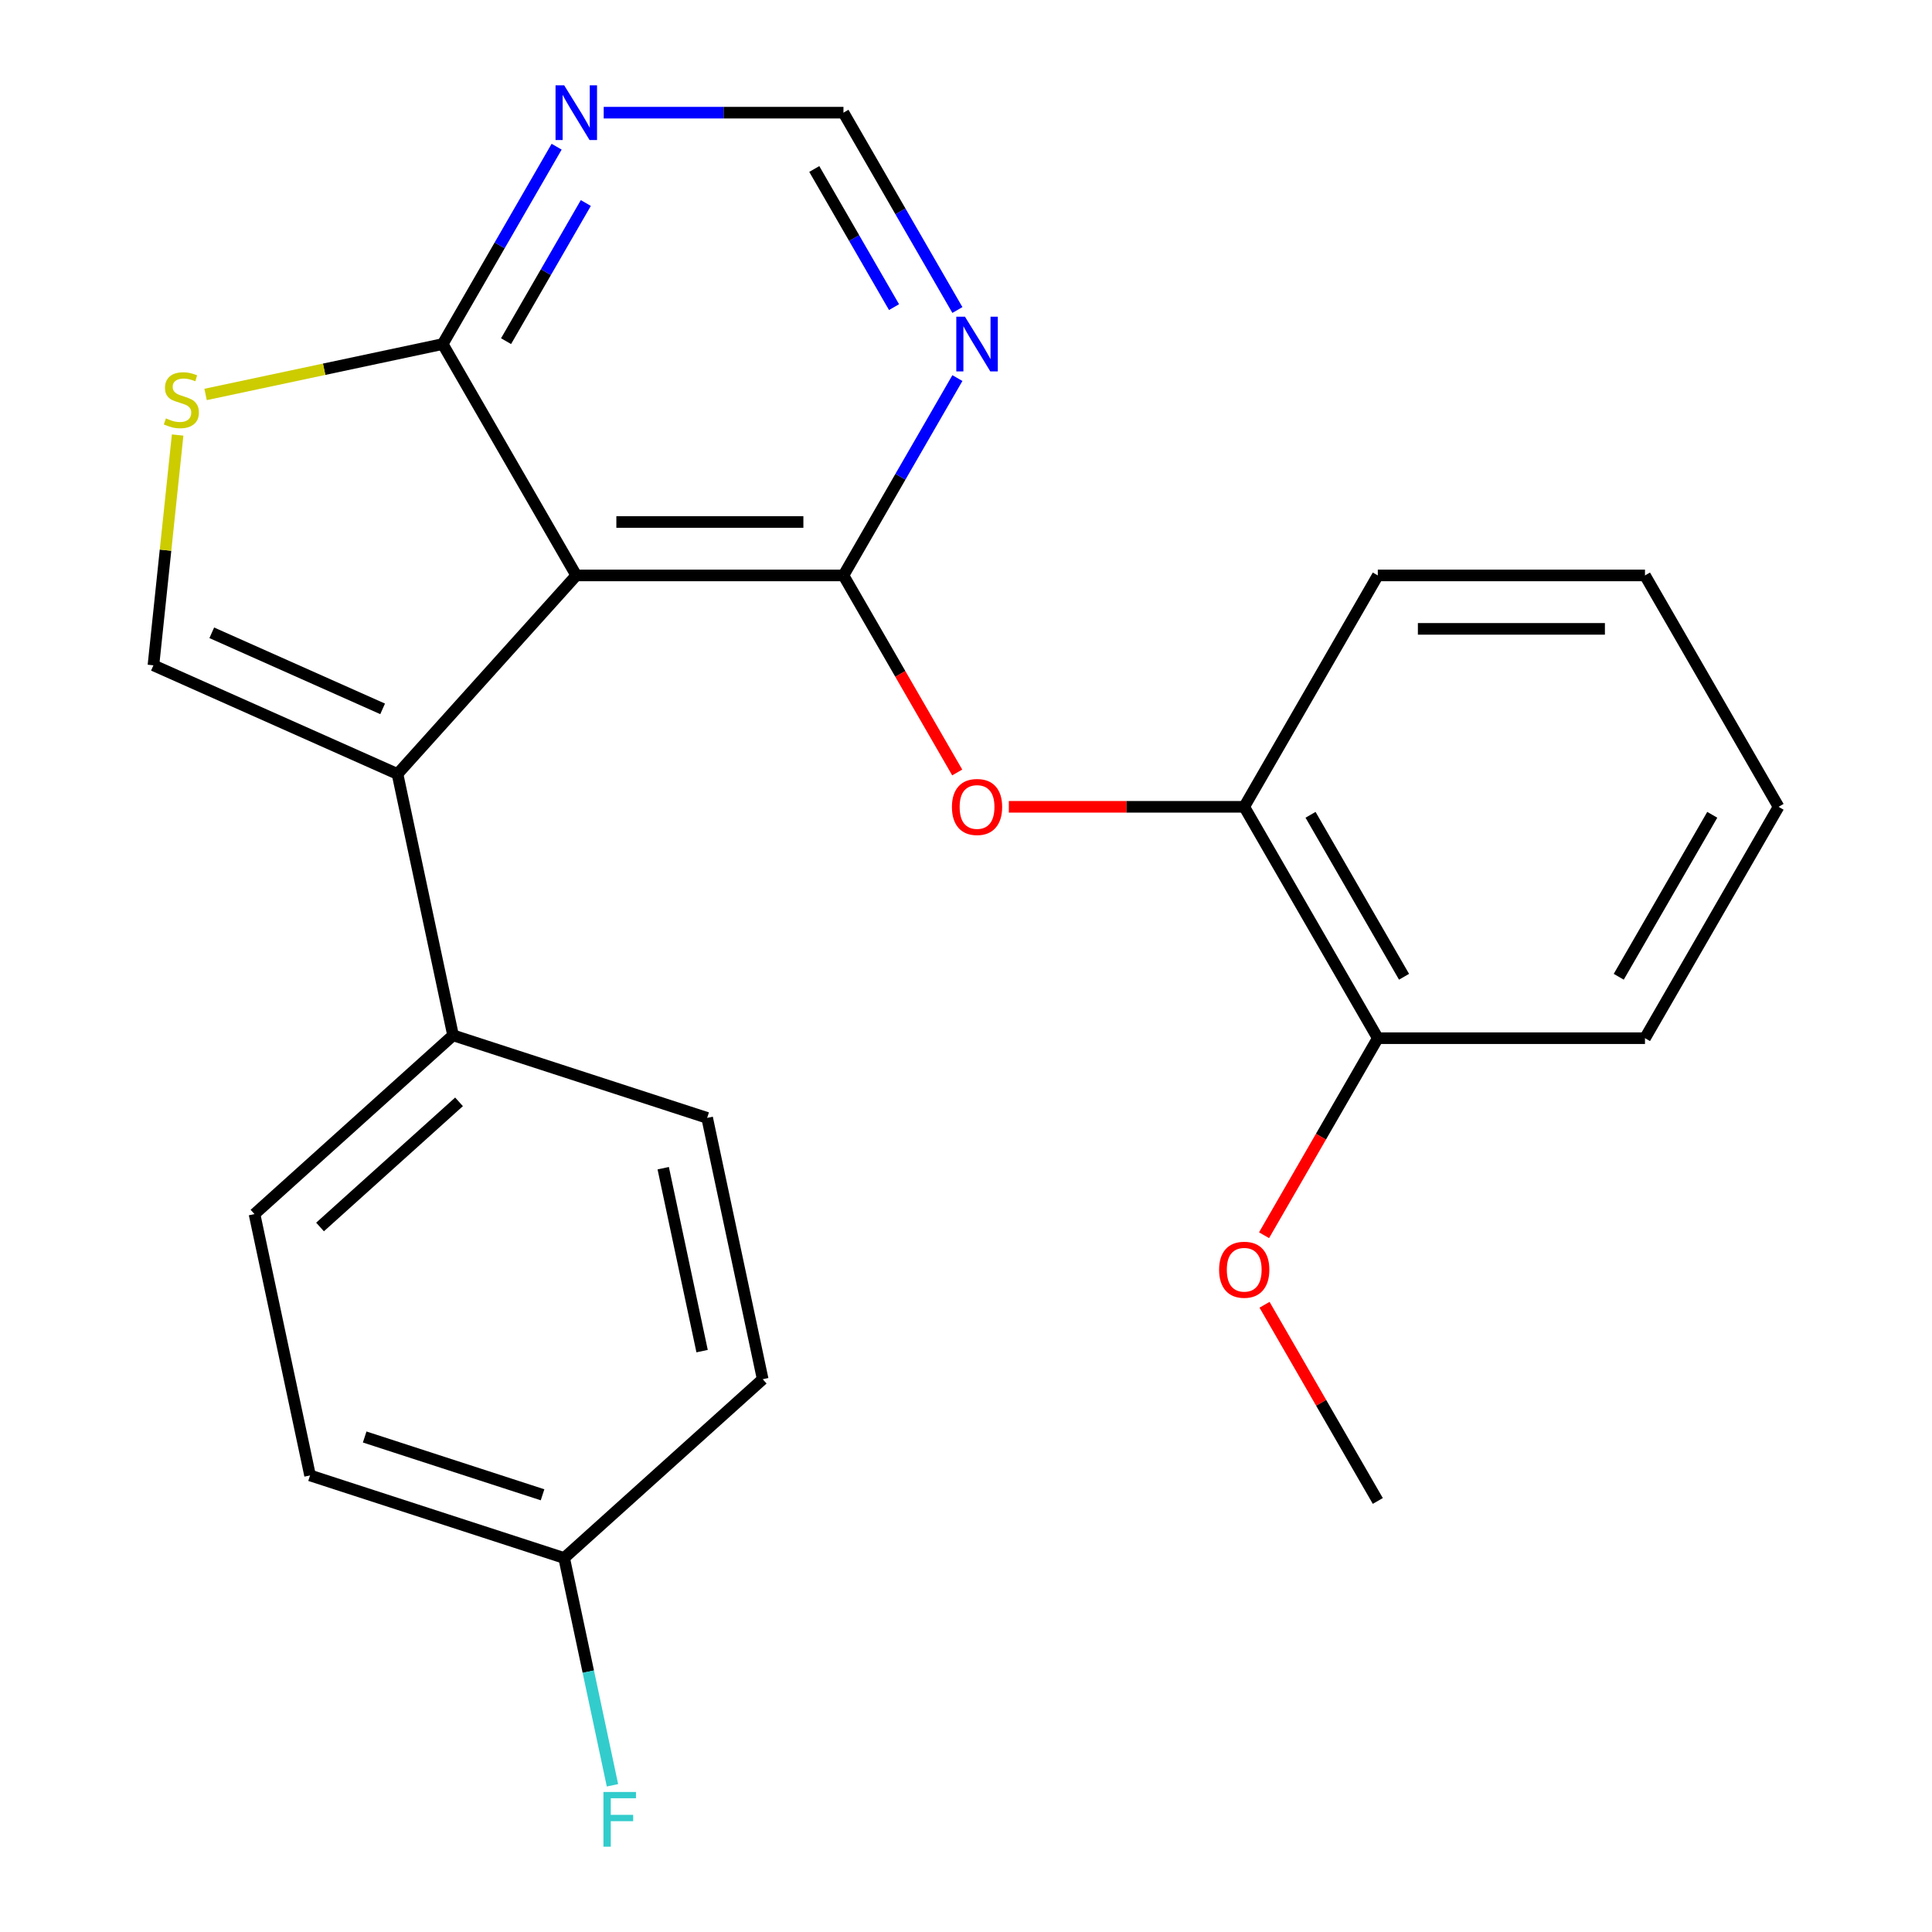 <?xml version='1.0' encoding='iso-8859-1'?>
<svg version='1.1' baseProfile='full'
              xmlns='http://www.w3.org/2000/svg'
                      xmlns:rdkit='http://www.rdkit.org/xml'
                      xmlns:xlink='http://www.w3.org/1999/xlink'
                  xml:space='preserve'
width='1000px' height='1000px' viewBox='0 0 1000 1000'>
<!-- END OF HEADER -->
<rect style='opacity:1.0;fill:#FFFFFF;stroke:none' width='1000' height='1000' x='0' y='0'> </rect>
<path class='bond-0' d='M 298.282,297.842 L 436.572,297.842' style='fill:none;fill-rule:evenodd;stroke:#000000;stroke-width:6px;stroke-linecap:butt;stroke-linejoin:miter;stroke-opacity:1' />
<path class='bond-0' d='M 319.025,270.184 L 415.828,270.184' style='fill:none;fill-rule:evenodd;stroke:#000000;stroke-width:6px;stroke-linecap:butt;stroke-linejoin:miter;stroke-opacity:1' />
<path class='bond-1' d='M 298.282,297.842 L 205.748,400.611' style='fill:none;fill-rule:evenodd;stroke:#000000;stroke-width:6px;stroke-linecap:butt;stroke-linejoin:miter;stroke-opacity:1' />
<path class='bond-3' d='M 298.282,297.842 L 229.137,178.08' style='fill:none;fill-rule:evenodd;stroke:#000000;stroke-width:6px;stroke-linecap:butt;stroke-linejoin:miter;stroke-opacity:1' />
<path class='bond-5' d='M 436.572,297.842 L 466.059,246.77' style='fill:none;fill-rule:evenodd;stroke:#000000;stroke-width:6px;stroke-linecap:butt;stroke-linejoin:miter;stroke-opacity:1' />
<path class='bond-5' d='M 466.059,246.77 L 495.545,195.697' style='fill:none;fill-rule:evenodd;stroke:#0000FF;stroke-width:6px;stroke-linecap:butt;stroke-linejoin:miter;stroke-opacity:1' />
<path class='bond-6' d='M 436.572,297.842 L 466.012,348.835' style='fill:none;fill-rule:evenodd;stroke:#000000;stroke-width:6px;stroke-linecap:butt;stroke-linejoin:miter;stroke-opacity:1' />
<path class='bond-6' d='M 466.012,348.835 L 495.453,399.827' style='fill:none;fill-rule:evenodd;stroke:#FF0000;stroke-width:6px;stroke-linecap:butt;stroke-linejoin:miter;stroke-opacity:1' />
<path class='bond-2' d='M 205.748,400.611 L 79.414,344.364' style='fill:none;fill-rule:evenodd;stroke:#000000;stroke-width:6px;stroke-linecap:butt;stroke-linejoin:miter;stroke-opacity:1' />
<path class='bond-2' d='M 198.047,366.908 L 109.614,327.534' style='fill:none;fill-rule:evenodd;stroke:#000000;stroke-width:6px;stroke-linecap:butt;stroke-linejoin:miter;stroke-opacity:1' />
<path class='bond-8' d='M 205.748,400.611 L 234.5,535.879' style='fill:none;fill-rule:evenodd;stroke:#000000;stroke-width:6px;stroke-linecap:butt;stroke-linejoin:miter;stroke-opacity:1' />
<path class='bond-24' d='M 79.414,344.364 L 85.678,284.766' style='fill:none;fill-rule:evenodd;stroke:#000000;stroke-width:6px;stroke-linecap:butt;stroke-linejoin:miter;stroke-opacity:1' />
<path class='bond-24' d='M 85.678,284.766 L 91.942,225.169' style='fill:none;fill-rule:evenodd;stroke:#CCCC00;stroke-width:6px;stroke-linecap:butt;stroke-linejoin:miter;stroke-opacity:1' />
<path class='bond-4' d='M 229.137,178.08 L 167.772,191.123' style='fill:none;fill-rule:evenodd;stroke:#000000;stroke-width:6px;stroke-linecap:butt;stroke-linejoin:miter;stroke-opacity:1' />
<path class='bond-4' d='M 167.772,191.123 L 106.406,204.167' style='fill:none;fill-rule:evenodd;stroke:#CCCC00;stroke-width:6px;stroke-linecap:butt;stroke-linejoin:miter;stroke-opacity:1' />
<path class='bond-7' d='M 229.137,178.08 L 258.624,127.007' style='fill:none;fill-rule:evenodd;stroke:#000000;stroke-width:6px;stroke-linecap:butt;stroke-linejoin:miter;stroke-opacity:1' />
<path class='bond-7' d='M 258.624,127.007 L 288.111,75.934' style='fill:none;fill-rule:evenodd;stroke:#0000FF;stroke-width:6px;stroke-linecap:butt;stroke-linejoin:miter;stroke-opacity:1' />
<path class='bond-7' d='M 261.936,176.587 L 282.576,140.836' style='fill:none;fill-rule:evenodd;stroke:#000000;stroke-width:6px;stroke-linecap:butt;stroke-linejoin:miter;stroke-opacity:1' />
<path class='bond-7' d='M 282.576,140.836 L 303.217,105.085' style='fill:none;fill-rule:evenodd;stroke:#0000FF;stroke-width:6px;stroke-linecap:butt;stroke-linejoin:miter;stroke-opacity:1' />
<path class='bond-25' d='M 495.545,160.462 L 466.059,109.39' style='fill:none;fill-rule:evenodd;stroke:#0000FF;stroke-width:6px;stroke-linecap:butt;stroke-linejoin:miter;stroke-opacity:1' />
<path class='bond-25' d='M 466.059,109.39 L 436.572,58.317' style='fill:none;fill-rule:evenodd;stroke:#000000;stroke-width:6px;stroke-linecap:butt;stroke-linejoin:miter;stroke-opacity:1' />
<path class='bond-25' d='M 462.747,158.97 L 442.106,123.219' style='fill:none;fill-rule:evenodd;stroke:#0000FF;stroke-width:6px;stroke-linecap:butt;stroke-linejoin:miter;stroke-opacity:1' />
<path class='bond-25' d='M 442.106,123.219 L 421.465,87.468' style='fill:none;fill-rule:evenodd;stroke:#000000;stroke-width:6px;stroke-linecap:butt;stroke-linejoin:miter;stroke-opacity:1' />
<path class='bond-9' d='M 522.174,417.605 L 583.09,417.605' style='fill:none;fill-rule:evenodd;stroke:#FF0000;stroke-width:6px;stroke-linecap:butt;stroke-linejoin:miter;stroke-opacity:1' />
<path class='bond-9' d='M 583.09,417.605 L 644.006,417.605' style='fill:none;fill-rule:evenodd;stroke:#000000;stroke-width:6px;stroke-linecap:butt;stroke-linejoin:miter;stroke-opacity:1' />
<path class='bond-10' d='M 312.479,58.317 L 374.525,58.317' style='fill:none;fill-rule:evenodd;stroke:#0000FF;stroke-width:6px;stroke-linecap:butt;stroke-linejoin:miter;stroke-opacity:1' />
<path class='bond-10' d='M 374.525,58.317 L 436.572,58.317' style='fill:none;fill-rule:evenodd;stroke:#000000;stroke-width:6px;stroke-linecap:butt;stroke-linejoin:miter;stroke-opacity:1' />
<path class='bond-12' d='M 234.5,535.879 L 131.731,628.413' style='fill:none;fill-rule:evenodd;stroke:#000000;stroke-width:6px;stroke-linecap:butt;stroke-linejoin:miter;stroke-opacity:1' />
<path class='bond-12' d='M 237.591,570.313 L 165.653,635.087' style='fill:none;fill-rule:evenodd;stroke:#000000;stroke-width:6px;stroke-linecap:butt;stroke-linejoin:miter;stroke-opacity:1' />
<path class='bond-13' d='M 234.5,535.879 L 366.021,578.613' style='fill:none;fill-rule:evenodd;stroke:#000000;stroke-width:6px;stroke-linecap:butt;stroke-linejoin:miter;stroke-opacity:1' />
<path class='bond-11' d='M 644.006,417.605 L 713.151,537.367' style='fill:none;fill-rule:evenodd;stroke:#000000;stroke-width:6px;stroke-linecap:butt;stroke-linejoin:miter;stroke-opacity:1' />
<path class='bond-11' d='M 678.331,421.74 L 726.732,505.574' style='fill:none;fill-rule:evenodd;stroke:#000000;stroke-width:6px;stroke-linecap:butt;stroke-linejoin:miter;stroke-opacity:1' />
<path class='bond-19' d='M 644.006,417.605 L 713.151,297.842' style='fill:none;fill-rule:evenodd;stroke:#000000;stroke-width:6px;stroke-linecap:butt;stroke-linejoin:miter;stroke-opacity:1' />
<path class='bond-18' d='M 713.151,537.367 L 683.711,588.36' style='fill:none;fill-rule:evenodd;stroke:#000000;stroke-width:6px;stroke-linecap:butt;stroke-linejoin:miter;stroke-opacity:1' />
<path class='bond-18' d='M 683.711,588.36 L 654.27,639.352' style='fill:none;fill-rule:evenodd;stroke:#FF0000;stroke-width:6px;stroke-linecap:butt;stroke-linejoin:miter;stroke-opacity:1' />
<path class='bond-20' d='M 713.151,537.367 L 851.441,537.367' style='fill:none;fill-rule:evenodd;stroke:#000000;stroke-width:6px;stroke-linecap:butt;stroke-linejoin:miter;stroke-opacity:1' />
<path class='bond-16' d='M 131.731,628.413 L 160.483,763.681' style='fill:none;fill-rule:evenodd;stroke:#000000;stroke-width:6px;stroke-linecap:butt;stroke-linejoin:miter;stroke-opacity:1' />
<path class='bond-15' d='M 366.021,578.613 L 394.774,713.881' style='fill:none;fill-rule:evenodd;stroke:#000000;stroke-width:6px;stroke-linecap:butt;stroke-linejoin:miter;stroke-opacity:1' />
<path class='bond-15' d='M 343.281,604.654 L 363.407,699.341' style='fill:none;fill-rule:evenodd;stroke:#000000;stroke-width:6px;stroke-linecap:butt;stroke-linejoin:miter;stroke-opacity:1' />
<path class='bond-14' d='M 292.004,806.415 L 394.774,713.881' style='fill:none;fill-rule:evenodd;stroke:#000000;stroke-width:6px;stroke-linecap:butt;stroke-linejoin:miter;stroke-opacity:1' />
<path class='bond-17' d='M 292.004,806.415 L 304.508,865.24' style='fill:none;fill-rule:evenodd;stroke:#000000;stroke-width:6px;stroke-linecap:butt;stroke-linejoin:miter;stroke-opacity:1' />
<path class='bond-17' d='M 304.508,865.24 L 317.012,924.066' style='fill:none;fill-rule:evenodd;stroke:#33CCCC;stroke-width:6px;stroke-linecap:butt;stroke-linejoin:miter;stroke-opacity:1' />
<path class='bond-26' d='M 292.004,806.415 L 160.483,763.681' style='fill:none;fill-rule:evenodd;stroke:#000000;stroke-width:6px;stroke-linecap:butt;stroke-linejoin:miter;stroke-opacity:1' />
<path class='bond-26' d='M 280.823,773.701 L 188.758,743.787' style='fill:none;fill-rule:evenodd;stroke:#000000;stroke-width:6px;stroke-linecap:butt;stroke-linejoin:miter;stroke-opacity:1' />
<path class='bond-21' d='M 654.524,675.347 L 683.838,726.119' style='fill:none;fill-rule:evenodd;stroke:#FF0000;stroke-width:6px;stroke-linecap:butt;stroke-linejoin:miter;stroke-opacity:1' />
<path class='bond-21' d='M 683.838,726.119 L 713.151,776.892' style='fill:none;fill-rule:evenodd;stroke:#000000;stroke-width:6px;stroke-linecap:butt;stroke-linejoin:miter;stroke-opacity:1' />
<path class='bond-22' d='M 713.151,297.842 L 851.441,297.842' style='fill:none;fill-rule:evenodd;stroke:#000000;stroke-width:6px;stroke-linecap:butt;stroke-linejoin:miter;stroke-opacity:1' />
<path class='bond-22' d='M 733.895,325.5 L 830.698,325.5' style='fill:none;fill-rule:evenodd;stroke:#000000;stroke-width:6px;stroke-linecap:butt;stroke-linejoin:miter;stroke-opacity:1' />
<path class='bond-27' d='M 851.441,537.367 L 920.586,417.605' style='fill:none;fill-rule:evenodd;stroke:#000000;stroke-width:6px;stroke-linecap:butt;stroke-linejoin:miter;stroke-opacity:1' />
<path class='bond-27' d='M 837.86,505.574 L 886.262,421.74' style='fill:none;fill-rule:evenodd;stroke:#000000;stroke-width:6px;stroke-linecap:butt;stroke-linejoin:miter;stroke-opacity:1' />
<path class='bond-23' d='M 851.441,297.842 L 920.586,417.605' style='fill:none;fill-rule:evenodd;stroke:#000000;stroke-width:6px;stroke-linecap:butt;stroke-linejoin:miter;stroke-opacity:1' />
<path  class='atom-5' d='M 85.869 216.552
Q 86.189 216.672, 87.509 217.232
Q 88.829 217.792, 90.269 218.152
Q 91.749 218.472, 93.189 218.472
Q 95.869 218.472, 97.429 217.192
Q 98.989 215.872, 98.989 213.592
Q 98.989 212.032, 98.189 211.072
Q 97.429 210.112, 96.229 209.592
Q 95.029 209.072, 93.029 208.472
Q 90.509 207.712, 88.989 206.992
Q 87.509 206.272, 86.429 204.752
Q 85.389 203.232, 85.389 200.672
Q 85.389 197.112, 87.789 194.912
Q 90.229 192.712, 95.029 192.712
Q 98.309 192.712, 102.029 194.272
L 101.109 197.352
Q 97.709 195.952, 95.149 195.952
Q 92.389 195.952, 90.869 197.112
Q 89.349 198.232, 89.389 200.192
Q 89.389 201.712, 90.149 202.632
Q 90.949 203.552, 92.069 204.072
Q 93.229 204.592, 95.149 205.192
Q 97.709 205.992, 99.229 206.792
Q 100.749 207.592, 101.829 209.232
Q 102.949 210.832, 102.949 213.592
Q 102.949 217.512, 100.309 219.632
Q 97.709 221.712, 93.349 221.712
Q 90.829 221.712, 88.909 221.152
Q 87.029 220.632, 84.789 219.712
L 85.869 216.552
' fill='#CCCC00'/>
<path  class='atom-6' d='M 499.457 163.92
L 508.737 178.92
Q 509.657 180.4, 511.137 183.08
Q 512.617 185.76, 512.697 185.92
L 512.697 163.92
L 516.457 163.92
L 516.457 192.24
L 512.577 192.24
L 502.617 175.84
Q 501.457 173.92, 500.217 171.72
Q 499.017 169.52, 498.657 168.84
L 498.657 192.24
L 494.977 192.24
L 494.977 163.92
L 499.457 163.92
' fill='#0000FF'/>
<path  class='atom-7' d='M 492.717 417.685
Q 492.717 410.885, 496.077 407.085
Q 499.437 403.285, 505.717 403.285
Q 511.997 403.285, 515.357 407.085
Q 518.717 410.885, 518.717 417.685
Q 518.717 424.565, 515.317 428.485
Q 511.917 432.365, 505.717 432.365
Q 499.477 432.365, 496.077 428.485
Q 492.717 424.605, 492.717 417.685
M 505.717 429.165
Q 510.037 429.165, 512.357 426.285
Q 514.717 423.365, 514.717 417.685
Q 514.717 412.125, 512.357 409.325
Q 510.037 406.485, 505.717 406.485
Q 501.397 406.485, 499.037 409.285
Q 496.717 412.085, 496.717 417.685
Q 496.717 423.405, 499.037 426.285
Q 501.397 429.165, 505.717 429.165
' fill='#FF0000'/>
<path  class='atom-8' d='M 292.022 44.157
L 301.302 59.157
Q 302.222 60.637, 303.702 63.317
Q 305.182 65.997, 305.262 66.157
L 305.262 44.157
L 309.022 44.157
L 309.022 72.477
L 305.142 72.477
L 295.182 56.077
Q 294.022 54.157, 292.782 51.957
Q 291.582 49.757, 291.222 49.077
L 291.222 72.477
L 287.542 72.477
L 287.542 44.157
L 292.022 44.157
' fill='#0000FF'/>
<path  class='atom-18' d='M 312.336 927.523
L 329.176 927.523
L 329.176 930.763
L 316.136 930.763
L 316.136 939.363
L 327.736 939.363
L 327.736 942.643
L 316.136 942.643
L 316.136 955.843
L 312.336 955.843
L 312.336 927.523
' fill='#33CCCC'/>
<path  class='atom-19' d='M 631.006 657.21
Q 631.006 650.41, 634.366 646.61
Q 637.726 642.81, 644.006 642.81
Q 650.286 642.81, 653.646 646.61
Q 657.006 650.41, 657.006 657.21
Q 657.006 664.09, 653.606 668.01
Q 650.206 671.89, 644.006 671.89
Q 637.766 671.89, 634.366 668.01
Q 631.006 664.13, 631.006 657.21
M 644.006 668.69
Q 648.326 668.69, 650.646 665.81
Q 653.006 662.89, 653.006 657.21
Q 653.006 651.65, 650.646 648.85
Q 648.326 646.01, 644.006 646.01
Q 639.686 646.01, 637.326 648.81
Q 635.006 651.61, 635.006 657.21
Q 635.006 662.93, 637.326 665.81
Q 639.686 668.69, 644.006 668.69
' fill='#FF0000'/>
</svg>
